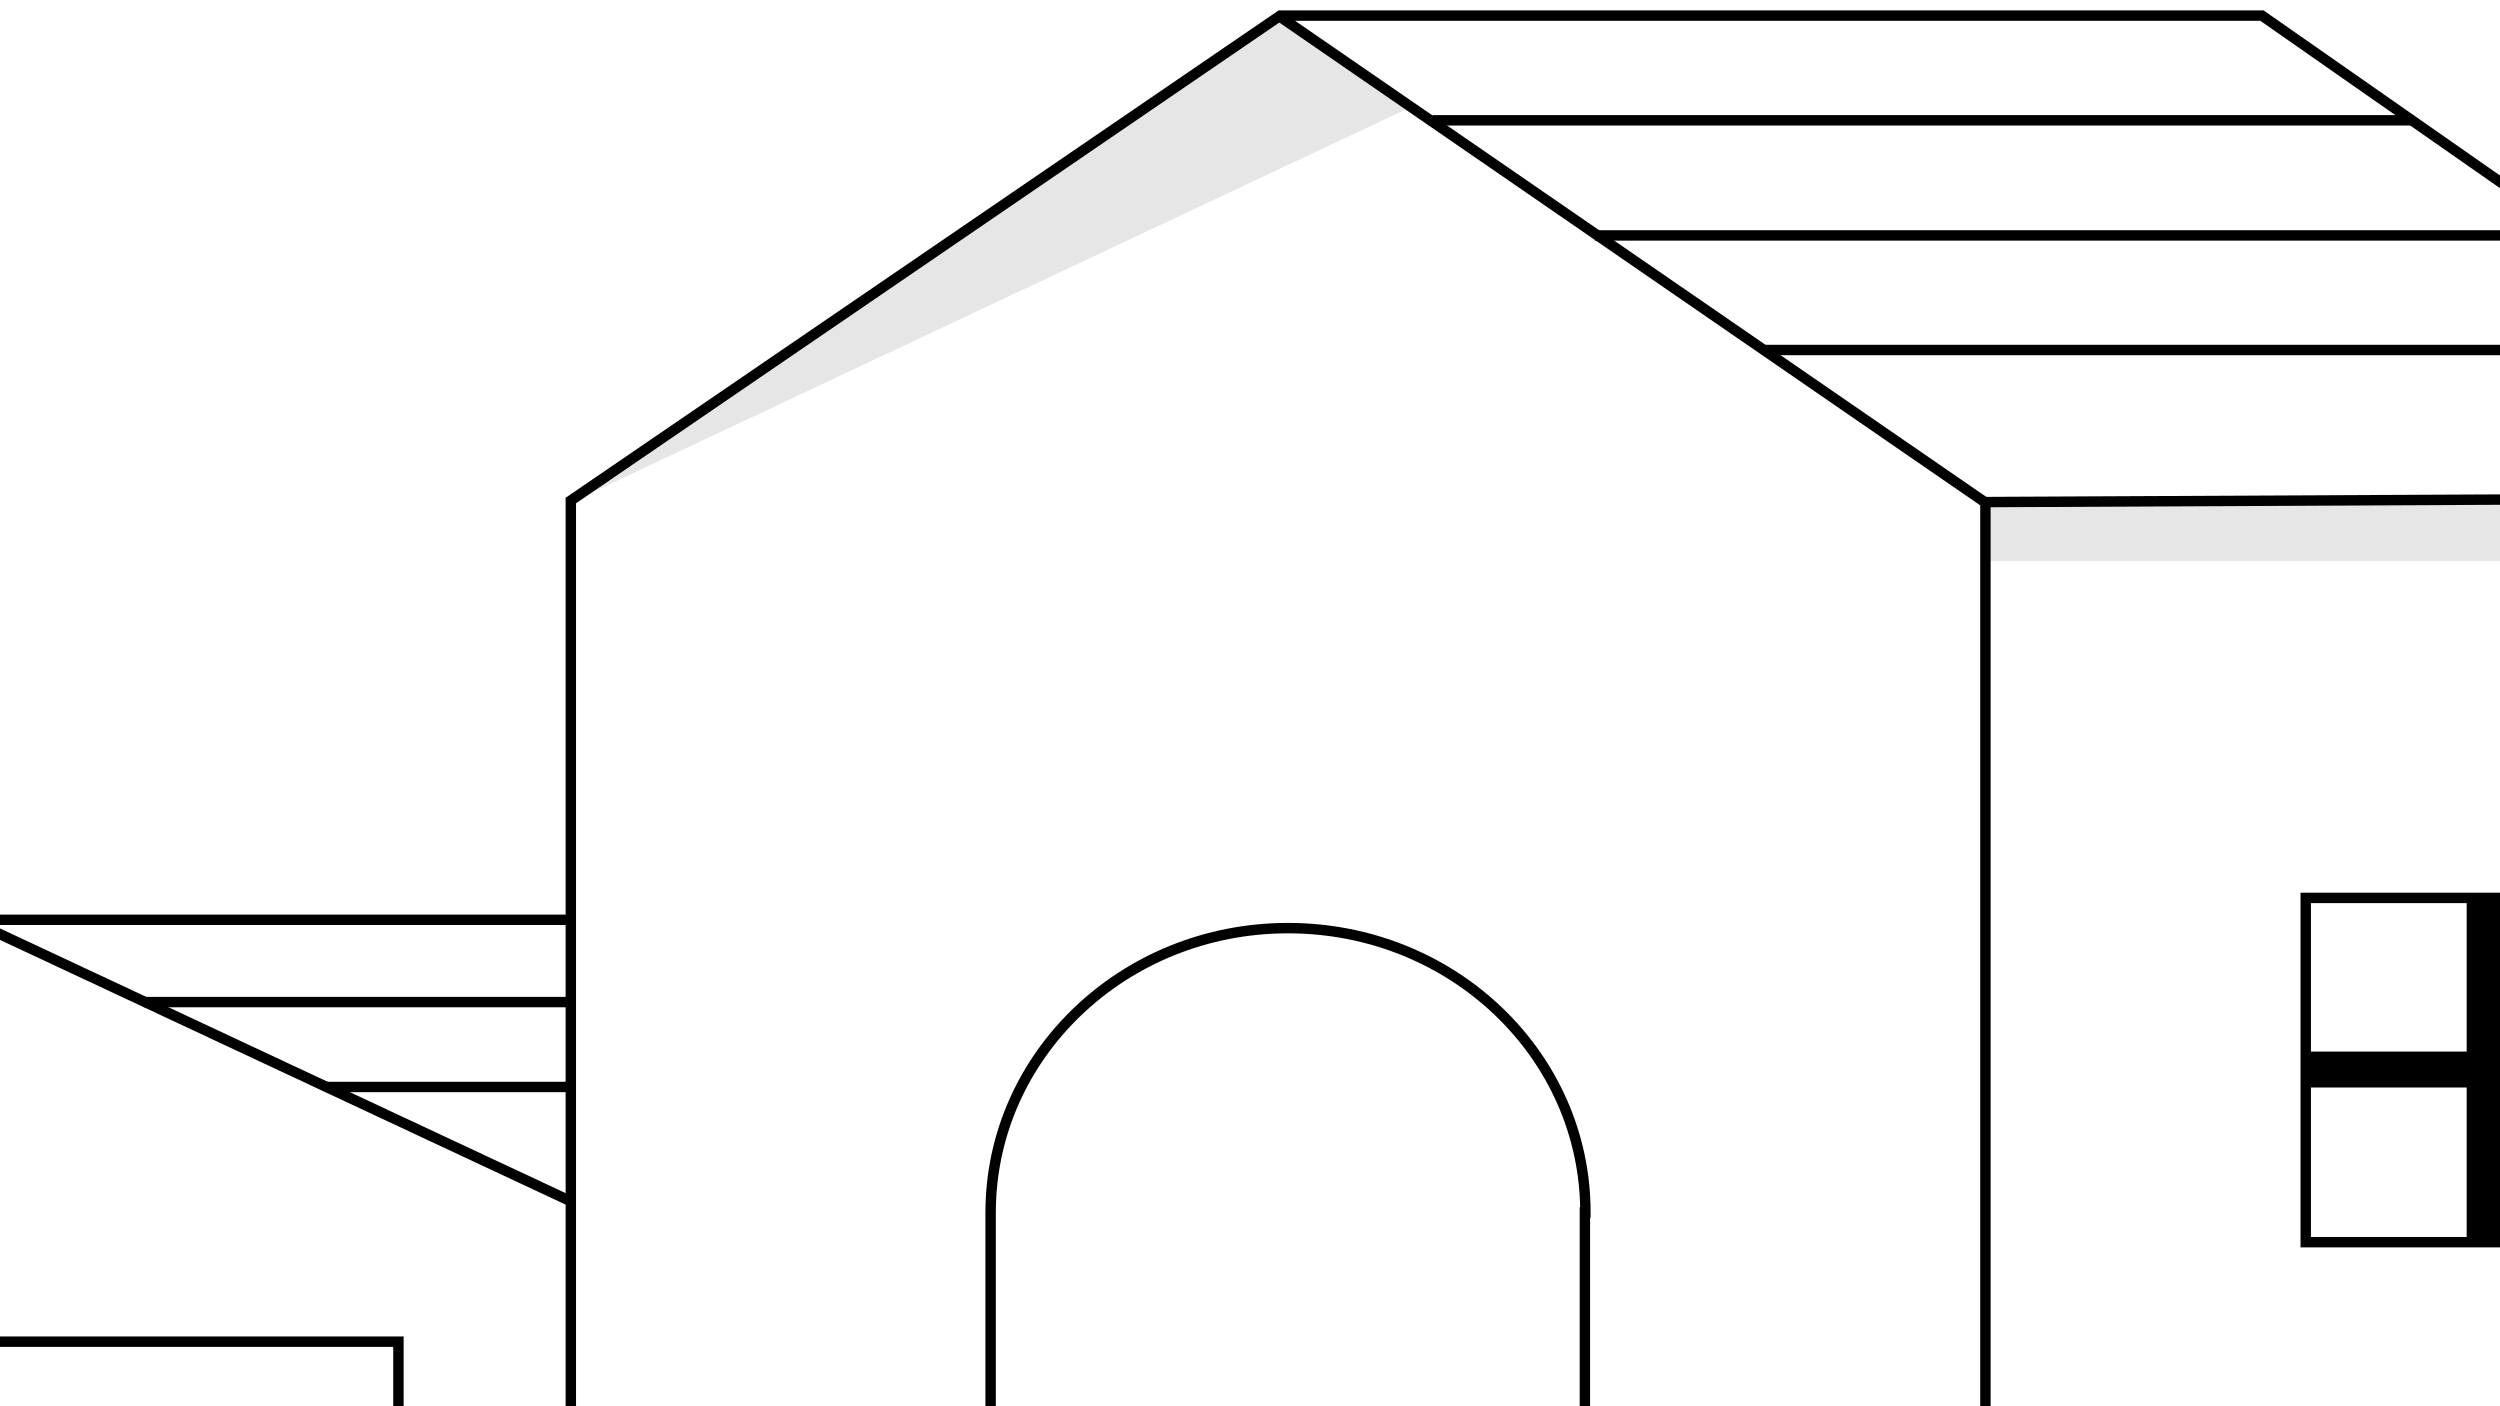 <?xml version="1.0" encoding="utf-8"?>
<!-- Generator: Adobe Illustrator 26.5.0, SVG Export Plug-In . SVG Version: 6.00 Build 0)  -->
<svg version="1.1" id="Layer_1" xmlns="http://www.w3.org/2000/svg" xmlns:xlink="http://www.w3.org/1999/xlink" x="0px" y="0px"
	 viewBox="0 0 480 270" style="enable-background:new 0 0 480 270;" xml:space="preserve">
<style type="text/css">
	.st0{clip-path:url(#SVGID_00000096041533551828283090000010344185642457724816_);}
	.st1{clip-path:url(#SVGID_00000101806760117488580870000000461625021495445916_);}
	.st2{clip-path:url(#SVGID_00000049190150789770183980000002012334798842998934_);}
	.st3{fill:none;stroke:#000000;stroke-width:2;stroke-miterlimit:10;}
	.st4{fill:none;stroke:#000000;stroke-width:2;stroke-linecap:round;stroke-miterlimit:10;}
	.st5{clip-path:url(#SVGID_00000054951621910252456660000003011745496737487765_);}
	.st6{clip-path:url(#SVGID_00000170276509605942626680000014483395497977649050_);}
	.st7{clip-path:url(#SVGID_00000005231199049631205470000000067224501264436382_);}
	.st8{opacity:0.1;}
	.st9{clip-path:url(#SVGID_00000034063469146922310540000001991944604999643832_);}
	.st10{clip-path:url(#SVGID_00000109725964143338241680000012371079026804359555_);}
	.st11{clip-path:url(#SVGID_00000036231504419765329680000007230760139876005019_);}
	.st12{clip-path:url(#SVGID_00000067931877961266751300000001226835670705647543_);}
</style>
<g>
	<defs>
		<rect id="SVGID_1_" width="480" height="270"/>
	</defs>
	<clipPath id="SVGID_00000014633824289566123550000007337185041454076033_">
		<use xlink:href="#SVGID_1_"  style="overflow:visible;"/>
	</clipPath>
	<g style="clip-path:url(#SVGID_00000014633824289566123550000007337185041454076033_);">
		<g>
			<defs>
				<rect id="SVGID_00000145748849734529840040000001083662346400597943_" width="480" height="270"/>
			</defs>
			<clipPath id="SVGID_00000121254786654122659800000002363553557069361828_">
				<use xlink:href="#SVGID_00000145748849734529840040000001083662346400597943_"  style="overflow:visible;"/>
			</clipPath>
			<g style="clip-path:url(#SVGID_00000121254786654122659800000002363553557069361828_);">
				<g>
					<defs>
						<rect id="SVGID_00000178196583541127411520000006716548247351849612_" width="480" height="270"/>
					</defs>
					<clipPath id="SVGID_00000174567468744383066070000009130520064768292999_">
						<use xlink:href="#SVGID_00000178196583541127411520000006716548247351849612_"  style="overflow:visible;"/>
					</clipPath>
					<g style="clip-path:url(#SVGID_00000174567468744383066070000009130520064768292999_);">
						<polyline class="st3" points="109.7,352.8 -121.5,352.8 -121.5,230.7 -5.9,176.6 109.7,230.7 						"/>
						<polyline class="st3" points="109.6,352.8 109.6,96.1 245.8,3 434.3,3 566.9,95.6 566.4,352.8 						"/>
						<polyline class="st3" points="245.6,3.1 381.2,96.5 381.2,352.7 						"/>
						<line class="st4" x1="-5.3" y1="176.6" x2="108.8" y2="176.6"/>
					</g>
				</g>
				<line class="st3" x1="27.6" y1="192.4" x2="109.6" y2="192.4"/>
				<g>
					<defs>
						<rect id="SVGID_00000178176926153875053320000005287181757082792119_" width="480" height="270"/>
					</defs>
					<clipPath id="SVGID_00000167382624368645006160000014079401385863116985_">
						<use xlink:href="#SVGID_00000178176926153875053320000005287181757082792119_"  style="overflow:visible;"/>
					</clipPath>
					<g style="clip-path:url(#SVGID_00000167382624368645006160000014079401385863116985_);">
						<line class="st3" x1="380.9" y1="96.4" x2="566.7" y2="95.5"/>
						<line class="st3" x1="338.7" y1="67.2" x2="525.6" y2="67.2"/>
						<line class="st3" x1="306.2" y1="45.2" x2="495.2" y2="45.2"/>
					</g>
				</g>
				<line class="st3" x1="275.1" y1="23.1" x2="463.5" y2="23.1"/>
				<line class="st3" x1="62.5" y1="208.7" x2="109.6" y2="208.7"/>
				<g>
					<defs>
						<rect id="SVGID_00000044899943421646469350000006470477266730474672_" width="480" height="270"/>
					</defs>
					<clipPath id="SVGID_00000130627859609904164210000003309724721543799193_">
						<use xlink:href="#SVGID_00000044899943421646469350000006470477266730474672_"  style="overflow:visible;"/>
					</clipPath>
					<g style="clip-path:url(#SVGID_00000130627859609904164210000003309724721543799193_);">
						<rect x="-88.3" y="257.6" class="st3" width="164.8" height="95.2"/>
						<path class="st3" d="M304.4,232.8c0-30.2-25.5-54.6-57.1-54.6s-57.1,24.5-57.1,54.6v119.9h114.1V232.8z"/>
					</g>
				</g>
				<polygon points="473.6,172.3 473.6,201.9 442.4,201.9 442.4,208.8 473.6,208.8 473.6,238.4 480,238.4 480,172.3 				"/>
				<polygon points="441.7,171.4 441.7,239.5 480,239.5 480,237.5 443.7,237.5 443.7,173.4 480,173.4 480,171.4 				"/>
				<g>
					<defs>
						<rect id="SVGID_00000145047684574507923700000007763470365798770316_" width="480" height="270"/>
					</defs>
					<clipPath id="SVGID_00000176006203858393570640000005656397144328043939_">
						<use xlink:href="#SVGID_00000145047684574507923700000007763470365798770316_"  style="overflow:visible;"/>
					</clipPath>
					<g style="clip-path:url(#SVGID_00000176006203858393570640000005656397144328043939_);">
						<g class="st8">
							<g>
								<defs>
									<rect id="SVGID_00000011030147937825289550000001405987039986622365_" x="109.1" y="3.2" width="161.7" height="93.5"/>
								</defs>
								<clipPath id="SVGID_00000114781369863147200810000017419417805212150668_">
									<use xlink:href="#SVGID_00000011030147937825289550000001405987039986622365_"  style="overflow:visible;"/>
								</clipPath>
								<g style="clip-path:url(#SVGID_00000114781369863147200810000017419417805212150668_);">
									<g>
										<defs>
											<rect id="SVGID_00000131340148782533053580000006851583432819355299_" x="109.1" y="3.2" width="161.7" height="93.5"/>
										</defs>
										<clipPath id="SVGID_00000026885409844429638100000001834438430570131089_">
											<use xlink:href="#SVGID_00000131340148782533053580000006851583432819355299_"  style="overflow:visible;"/>
										</clipPath>
										<g style="clip-path:url(#SVGID_00000026885409844429638100000001834438430570131089_);">
											<polygon points="270.8,20.6 109.1,96.7 245.5,3.2 											"/>
										</g>
									</g>
								</g>
							</g>
						</g>
						<g class="st8">
							<g>
								<defs>
									<rect id="SVGID_00000183943813907006904560000008772904145408817564_" x="380.4" y="96.7" width="185.8" height="11"/>
								</defs>
								<clipPath id="SVGID_00000127038440318099531300000004569256949720652160_">
									<use xlink:href="#SVGID_00000183943813907006904560000008772904145408817564_"  style="overflow:visible;"/>
								</clipPath>
								<g style="clip-path:url(#SVGID_00000127038440318099531300000004569256949720652160_);">
									<g>
										<defs>
											<rect id="SVGID_00000070114129704274966000000006004372173598246047_" x="380.4" y="96.7" width="185.8" height="11"/>
										</defs>
										<clipPath id="SVGID_00000174582471379319269630000005403159425232975768_">
											<use xlink:href="#SVGID_00000070114129704274966000000006004372173598246047_"  style="overflow:visible;"/>
										</clipPath>
										<g style="clip-path:url(#SVGID_00000174582471379319269630000005403159425232975768_);">
											<rect x="380.4" y="96.7" width="185.8" height="11"/>
										</g>
									</g>
								</g>
							</g>
						</g>
					</g>
				</g>
			</g>
		</g>
	</g>
</g>
</svg>

